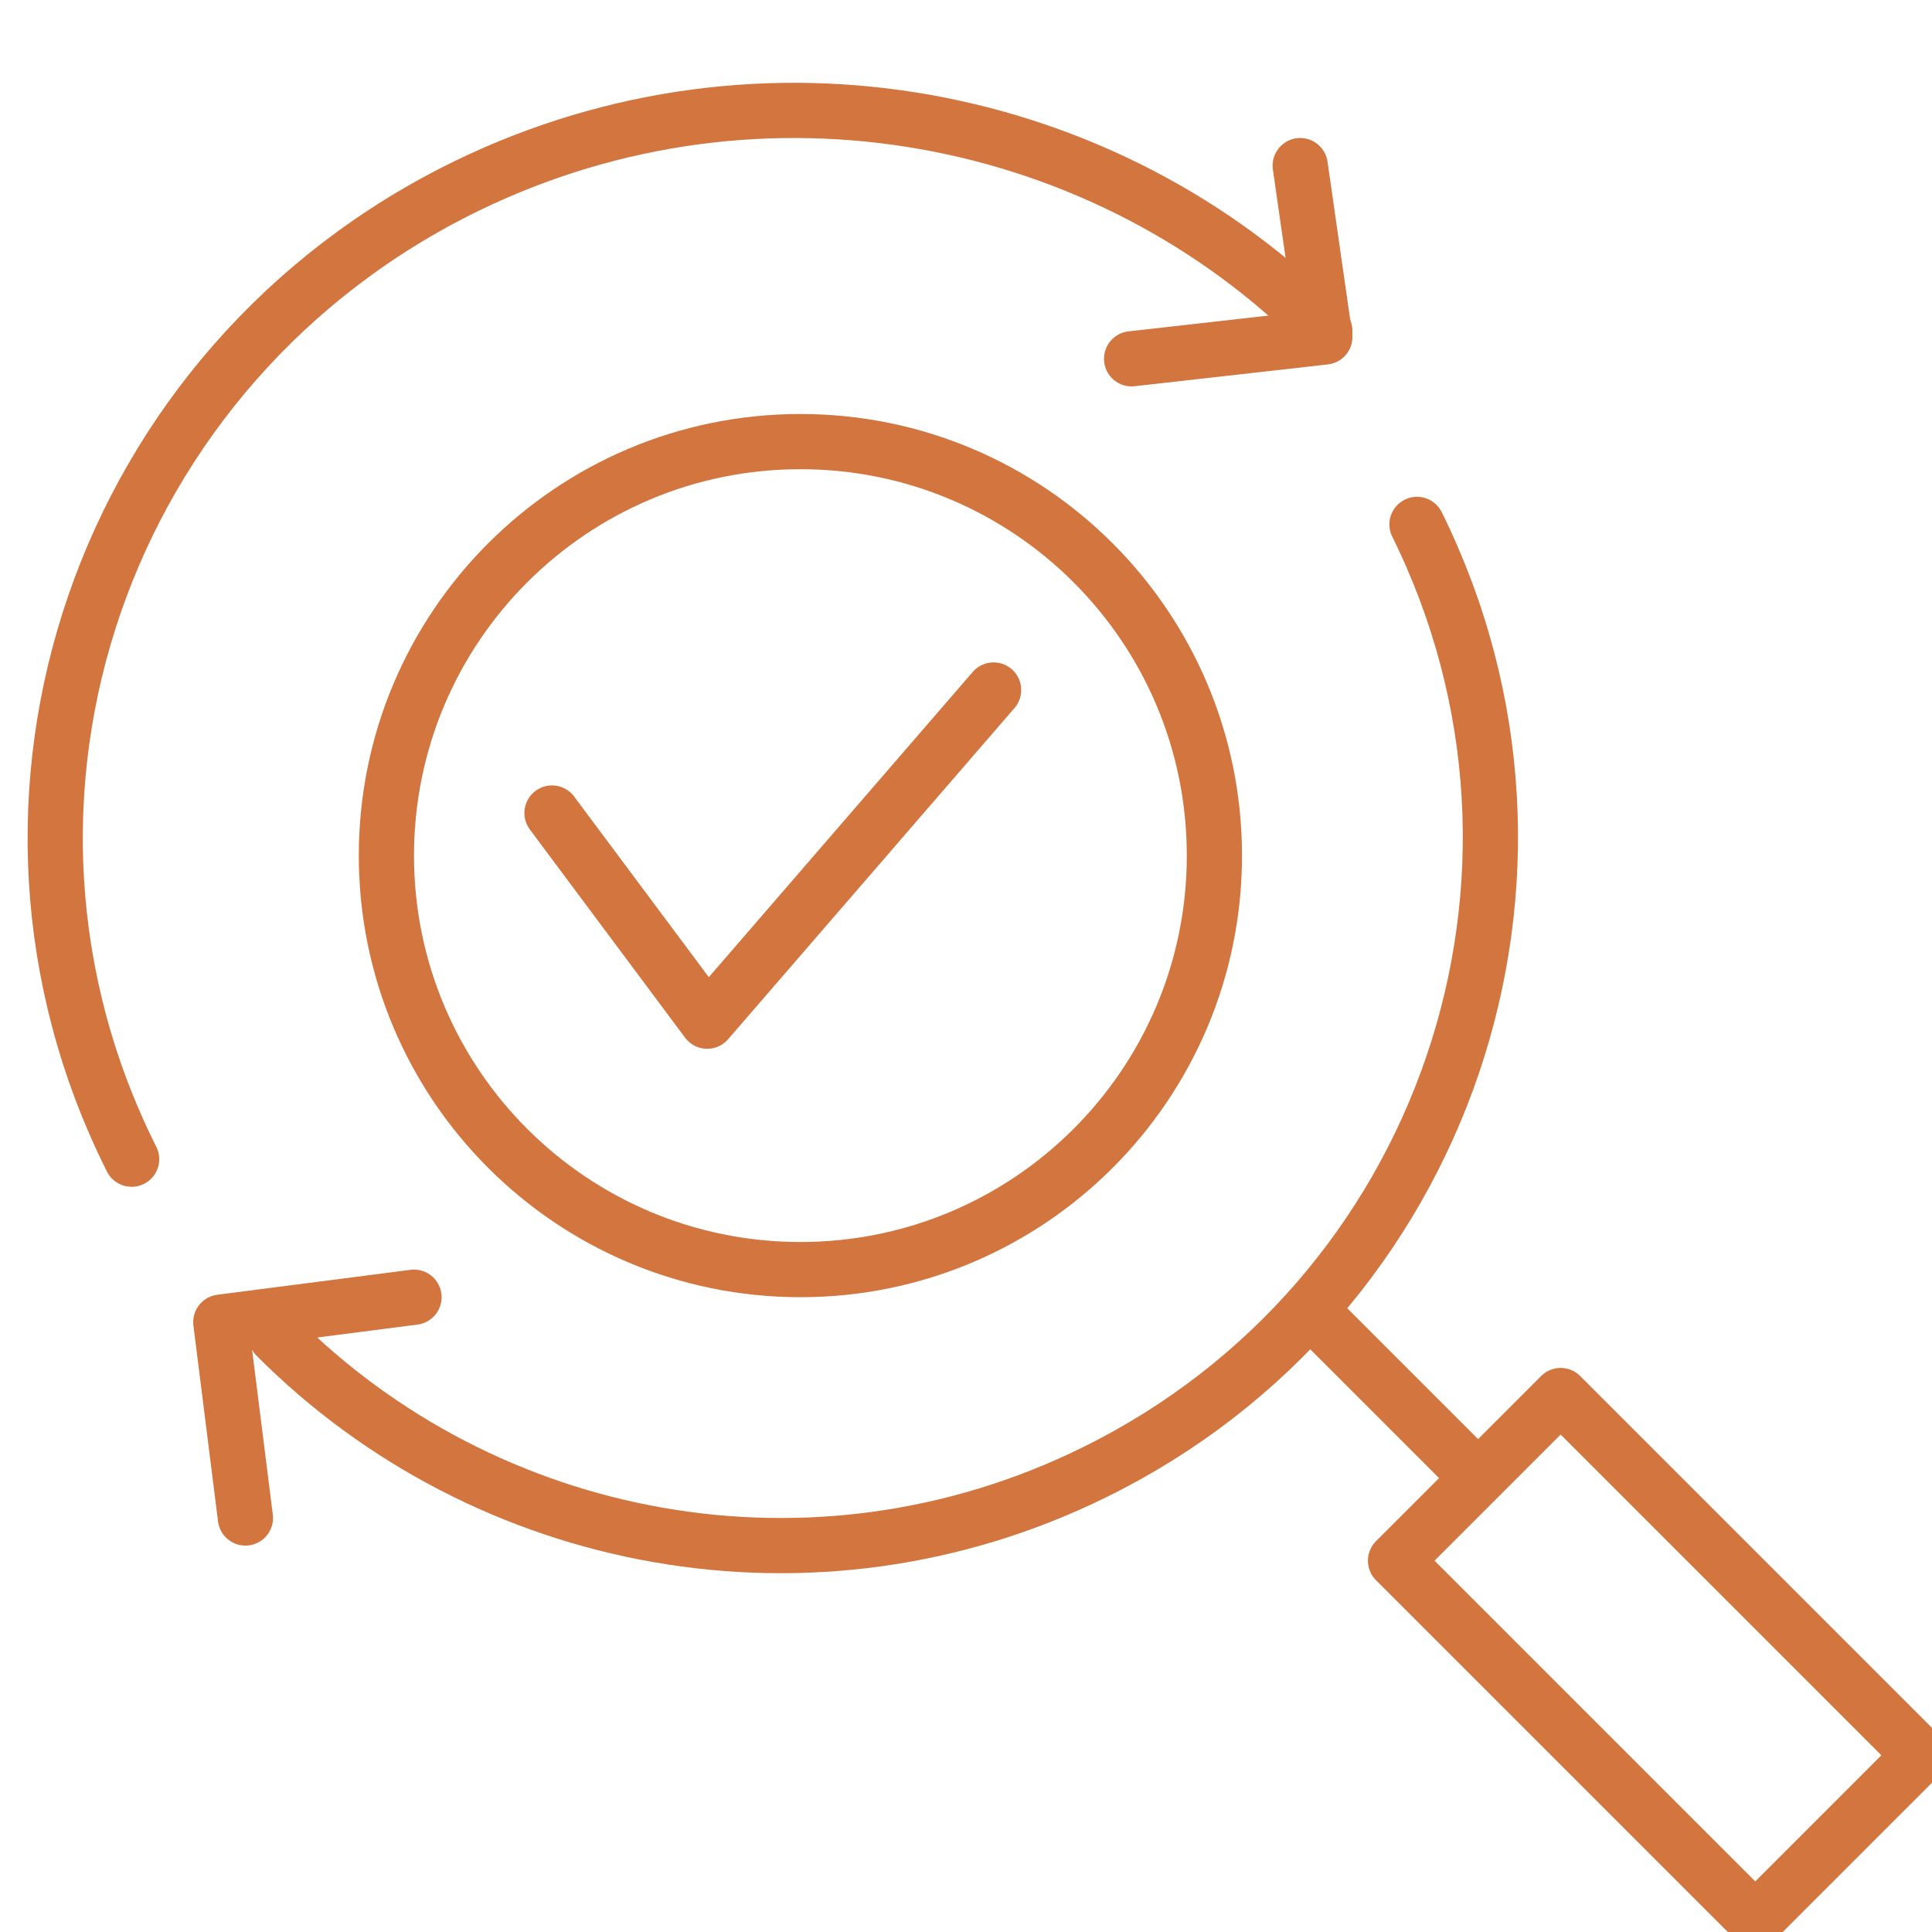 <svg width="70" height="70" viewBox="0 0 70 70" fill="none" xmlns="http://www.w3.org/2000/svg">
<g clip-path="url(#clip0_2548_223)">
<path d="M48 48L53 53" stroke="#D2753E" stroke-width="2" stroke-linecap="round" stroke-linejoin="round"/>
<path d="M47.109 6L48 12.21L41 13" stroke="#D2753E" stroke-width="2" stroke-linecap="round" stroke-linejoin="round"/>
<path d="M8.892 55L8 47.903L15 47" stroke="#D2753E" stroke-width="2" stroke-linecap="round" stroke-linejoin="round"/>
<path d="M10 48.41C17.577 56.027 29.473 58.359 39.652 53.345C52.394 47.081 57.624 31.703 51.34 19" stroke="#D2753E" stroke-width="2" stroke-linecap="round" stroke-linejoin="round"/>
<path d="M48 11.988C40.12 4.009 27.627 1.54 16.938 6.723C3.672 13.165 -1.773 28.96 4.769 42" stroke="#D2753E" stroke-width="2" stroke-linecap="round" stroke-linejoin="round"/>
<rect x="56.546" y="50.563" width="18.433" height="8.462" transform="rotate(45 56.546 50.563)" stroke="#D2753E" stroke-width="2" stroke-linecap="round" stroke-linejoin="round"/>
<path d="M20 29.457L25.624 37L36 25" stroke="#D2753E" stroke-width="2" stroke-linecap="round" stroke-linejoin="round"/>
<path d="M29 46C37.284 46 44 39.284 44 31C44 22.716 37.284 16 29 16C20.716 16 14 22.716 14 31C14 39.284 20.716 46 29 46Z" stroke="#D2753E" stroke-width="2" stroke-linecap="round" stroke-linejoin="round"/>
</g>
<defs>
<clipPath id="clip0_2548_223">
<rect width="70" height="70" fill="white"/>
</clipPath>
</defs>
</svg>
